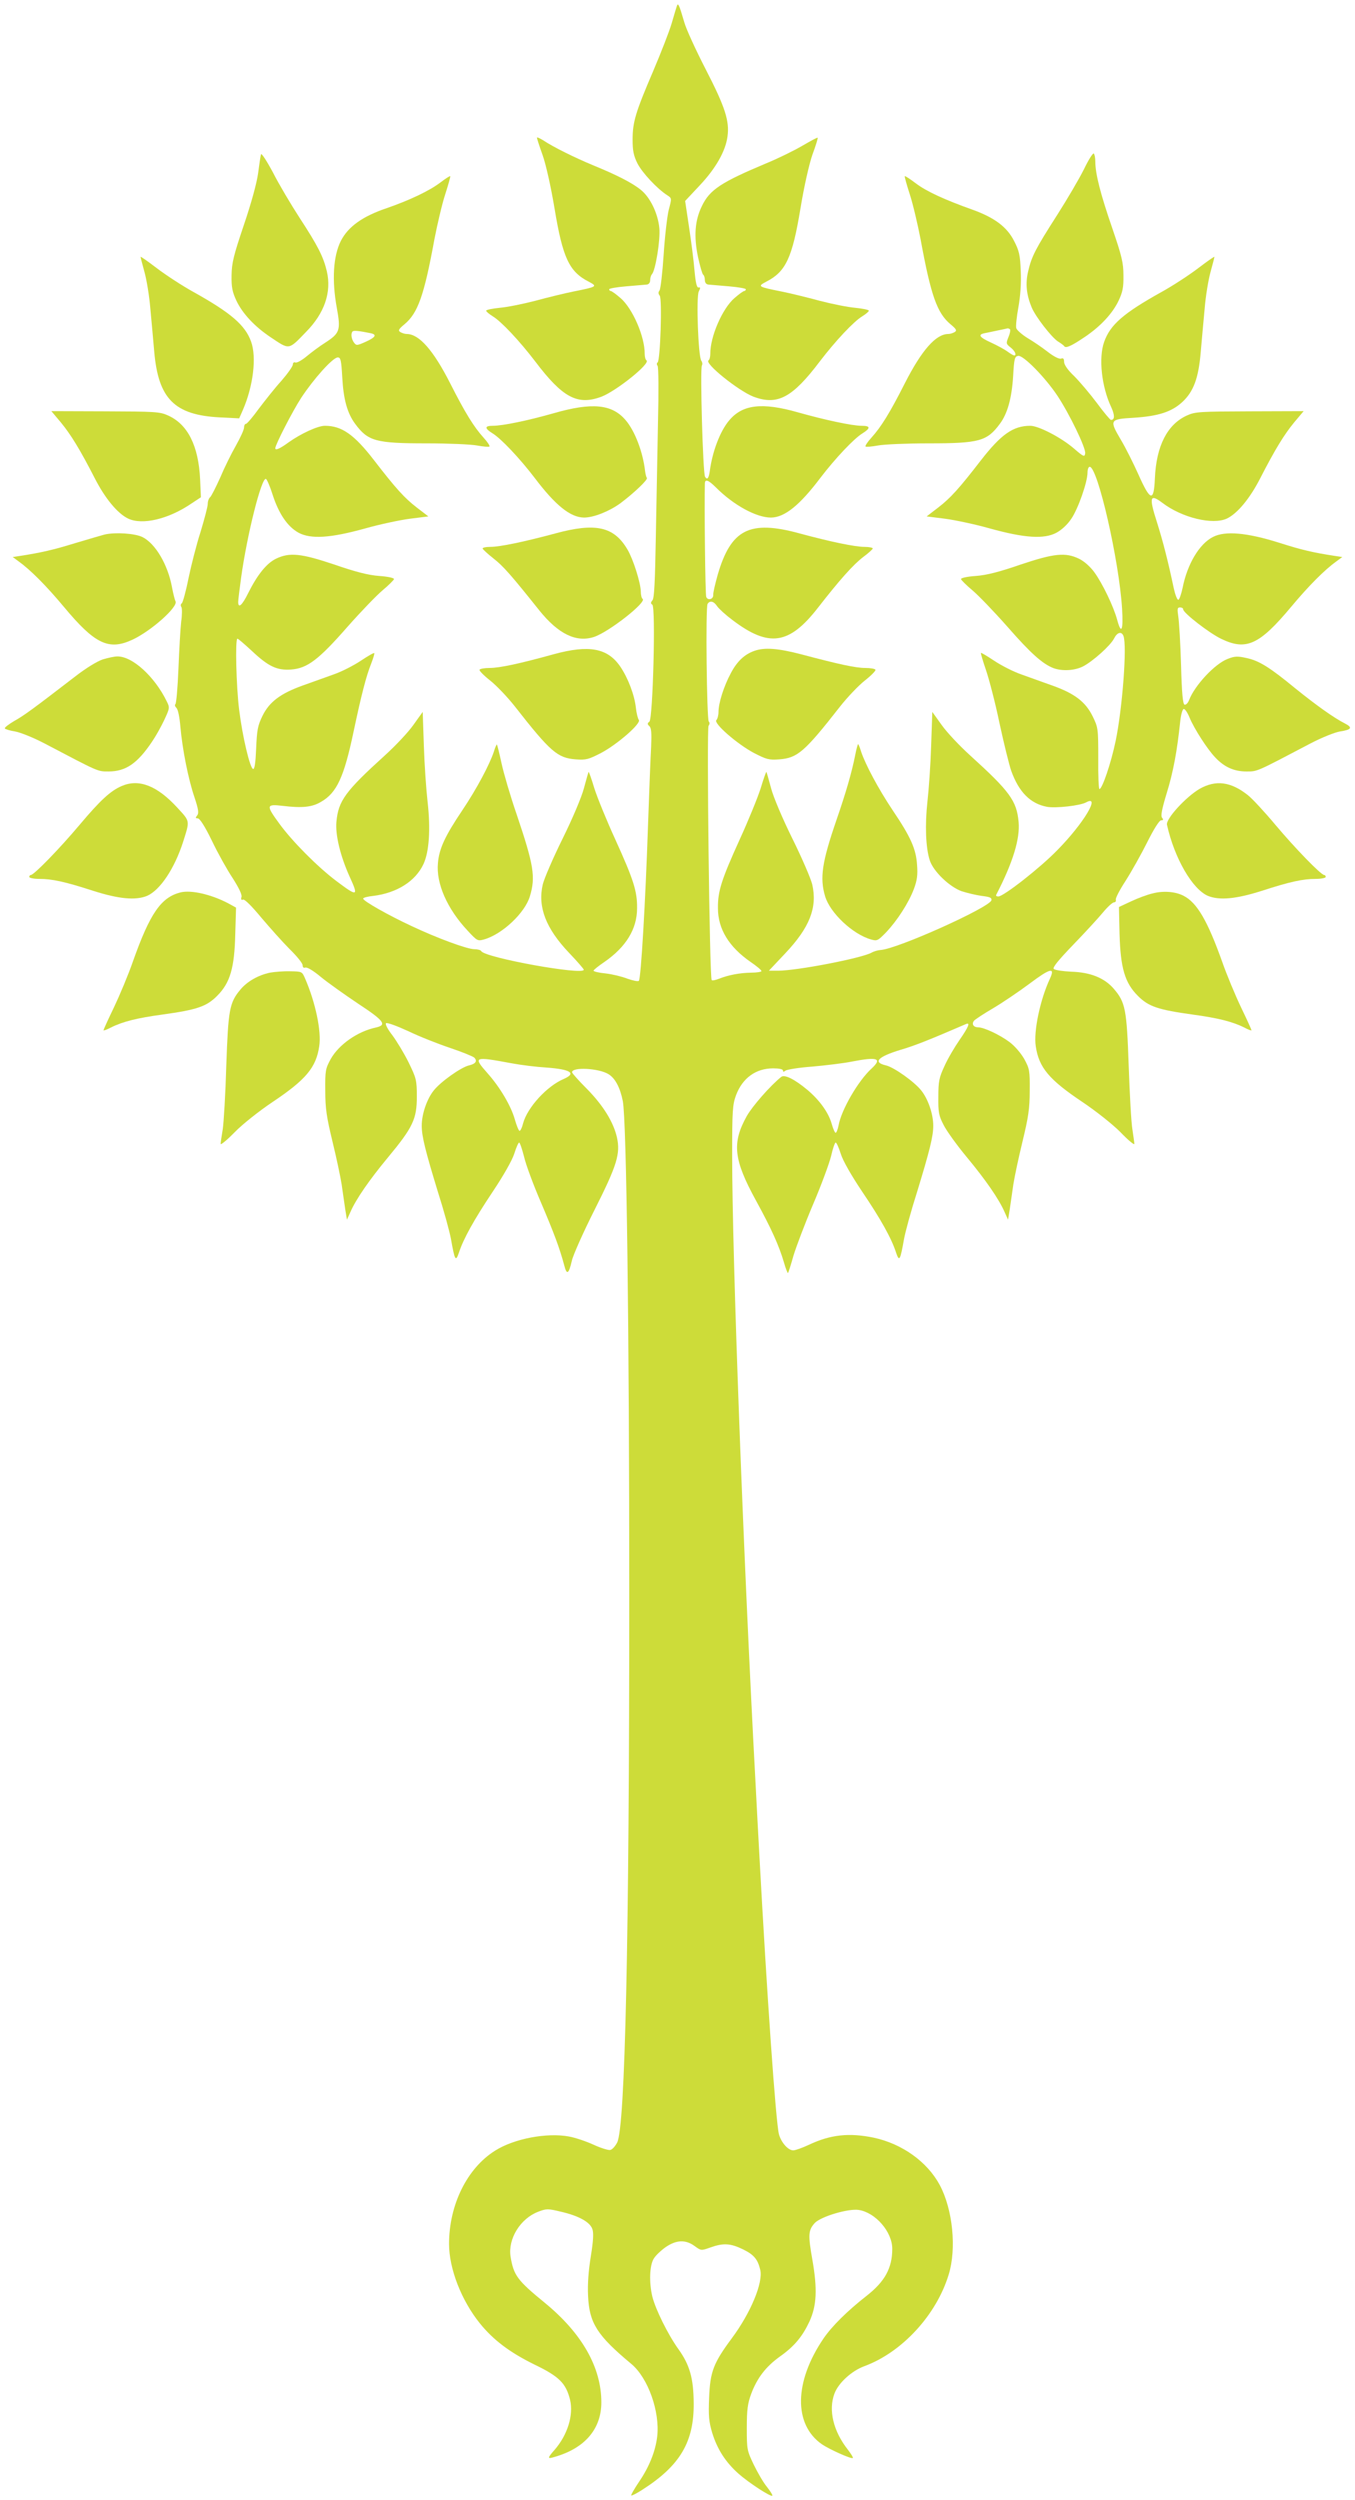 <?xml version="1.0" standalone="no"?>
<!DOCTYPE svg PUBLIC "-//W3C//DTD SVG 20010904//EN"
 "http://www.w3.org/TR/2001/REC-SVG-20010904/DTD/svg10.dtd">
<svg version="1.0" xmlns="http://www.w3.org/2000/svg"
 width="694pt" height="1280pt" viewBox="0 0 694 1280"
 preserveAspectRatio="xMidYMid meet">
<g transform="translate(0,1280) scale(0.1,-0.1)"
fill="#cddc39" stroke="none">
<path d="M3467 12770 c-3 -8 -15 -49 -27 -90 -12 -41 -55 -151 -95 -245 -90
-210 -105 -260 -105 -350 0 -56 5 -82 25 -122 24 -47 100 -129 153 -163 23
-15 23 -15 7 -75 -8 -33 -20 -136 -26 -230 -6 -93 -16 -176 -21 -182 -7 -9 -7
-17 1 -27 13 -16 3 -333 -11 -342 -5 -3 -5 -11 0 -17 5 -7 6 -132 2 -292 -3
-154 -8 -418 -11 -586 -4 -226 -8 -311 -17 -322 -10 -12 -10 -17 -1 -23 18
-10 3 -585 -15 -599 -11 -8 -11 -13 0 -23 10 -9 12 -35 9 -105 -3 -50 -10
-231 -16 -402 -13 -389 -36 -786 -47 -797 -4 -4 -30 1 -58 11 -28 11 -78 23
-112 27 -34 3 -62 10 -62 14 0 4 25 24 56 45 111 77 167 169 167 275 1 87 -18
146 -112 353 -44 96 -92 214 -107 261 -14 48 -28 85 -29 84 -2 -2 -12 -39 -24
-83 -12 -46 -59 -157 -110 -260 -49 -99 -94 -204 -101 -233 -27 -116 16 -226
135 -351 41 -43 75 -82 75 -86 0 -30 -504 61 -525 95 -3 6 -19 10 -35 10 -37
0 -192 57 -325 120 -116 54 -245 127 -245 139 0 5 23 11 52 14 121 15 216 75
257 163 29 62 37 179 21 319 -7 61 -16 189 -19 285 l-6 175 -48 -67 c-26 -37
-91 -106 -145 -155 -204 -185 -239 -233 -249 -341 -6 -67 20 -174 67 -279 48
-104 42 -106 -67 -24 -97 73 -227 204 -293 295 -68 93 -67 100 18 90 99 -12
151 -7 197 21 80 46 117 126 166 359 39 185 65 286 90 348 11 28 18 52 16 54
-2 3 -33 -15 -69 -39 -36 -24 -98 -56 -139 -70 -41 -15 -112 -40 -159 -57
-114 -41 -171 -84 -206 -156 -24 -49 -28 -72 -32 -166 -3 -74 -8 -108 -16
-105 -16 5 -54 165 -71 302 -15 118 -21 365 -9 365 4 0 35 -27 71 -60 88 -83
131 -103 204 -98 83 6 141 50 289 219 68 77 149 161 180 187 31 26 57 52 58
57 1 6 -32 13 -75 16 -56 4 -122 21 -229 58 -173 58 -231 64 -301 30 -47 -23
-94 -80 -142 -176 -31 -63 -51 -80 -51 -45 0 10 7 66 15 125 31 222 104 512
127 505 5 -2 21 -38 34 -80 32 -99 77 -165 134 -196 63 -33 162 -27 339 22 74
21 177 43 230 50 l95 12 -60 46 c-62 48 -105 95 -217 240 -103 134 -167 178
-253 178 -36 0 -123 -40 -186 -85 -44 -32 -68 -43 -68 -30 0 18 88 189 132
257 65 99 163 208 188 208 15 0 18 -14 23 -102 6 -113 26 -184 66 -238 66 -89
105 -100 366 -100 111 0 227 -5 259 -11 32 -6 60 -8 63 -5 3 3 -10 23 -30 45
-50 55 -95 128 -171 278 -86 169 -159 253 -223 253 -10 0 -25 5 -33 10 -12 8
-8 15 22 40 68 57 100 145 153 435 15 77 39 180 55 229 16 50 28 92 26 94 -2
2 -25 -13 -50 -32 -56 -43 -160 -92 -276 -132 -124 -42 -197 -95 -234 -167
-39 -77 -47 -200 -21 -343 21 -115 16 -130 -60 -179 -27 -17 -70 -49 -94 -69
-24 -20 -50 -35 -58 -32 -7 3 -13 -1 -13 -10 0 -9 -26 -46 -58 -83 -33 -36
-84 -101 -116 -143 -31 -43 -61 -78 -66 -78 -6 0 -10 -9 -10 -19 0 -11 -19
-52 -42 -93 -23 -40 -59 -113 -80 -163 -22 -49 -45 -94 -51 -100 -7 -5 -13
-21 -13 -35 0 -14 -17 -78 -37 -144 -21 -65 -48 -172 -62 -239 -13 -66 -29
-123 -34 -126 -6 -4 -7 -12 -2 -19 4 -7 4 -40 -1 -75 -4 -34 -10 -142 -14
-240 -4 -98 -11 -180 -16 -183 -4 -3 -2 -11 6 -19 8 -8 16 -48 20 -97 10 -113
40 -266 72 -360 21 -63 23 -82 14 -93 -10 -12 -9 -15 3 -15 10 0 36 -40 72
-114 30 -63 78 -149 106 -191 32 -50 49 -85 46 -97 -4 -13 -1 -18 8 -14 8 3
45 -34 93 -92 45 -53 110 -126 146 -162 36 -35 66 -72 66 -82 0 -11 5 -15 14
-12 9 3 41 -16 78 -47 35 -29 121 -90 191 -137 134 -88 151 -110 92 -123 -94
-20 -189 -87 -231 -161 -27 -50 -29 -59 -28 -163 0 -91 7 -136 37 -260 20 -82
41 -181 47 -220 5 -38 14 -95 18 -125 l9 -55 18 40 c29 66 96 163 193 280 127
153 147 196 147 310 0 85 -3 95 -42 175 -23 47 -61 109 -83 139 -23 29 -38 57
-33 62 5 5 56 -14 115 -41 58 -28 155 -66 215 -86 59 -20 114 -42 122 -49 17
-17 8 -32 -27 -40 -40 -9 -146 -84 -181 -129 -35 -44 -61 -121 -61 -180 0 -55
20 -133 83 -339 30 -94 60 -203 67 -242 19 -108 24 -117 40 -70 23 71 76 167
172 311 57 85 101 163 112 197 10 32 21 57 25 57 4 0 15 -33 25 -72 9 -40 48
-145 86 -233 67 -157 97 -237 120 -324 13 -51 23 -45 39 24 6 28 58 145 116
260 116 230 133 288 115 371 -18 79 -70 163 -152 247 -43 43 -78 82 -78 87 0
28 137 21 187 -10 34 -21 59 -68 73 -138 19 -103 33 -1172 33 -2532 0 -1762
-21 -2720 -62 -2800 -10 -19 -26 -37 -36 -38 -9 -2 -48 10 -85 27 -37 17 -93
36 -126 42 -113 21 -282 -11 -379 -73 -143 -90 -235 -277 -235 -477 0 -127 63
-289 158 -407 69 -85 152 -148 280 -211 127 -61 161 -96 182 -181 18 -78 -13
-179 -80 -256 -37 -42 -37 -47 -1 -36 156 44 241 143 241 280 0 179 -99 353
-289 509 -142 116 -160 141 -176 237 -14 91 50 195 142 230 42 16 49 16 116 0
91 -21 149 -53 161 -89 7 -19 5 -60 -8 -140 -12 -74 -17 -143 -14 -202 6 -140
47 -203 221 -348 86 -71 148 -245 133 -373 -9 -75 -41 -155 -93 -231 -24 -36
-42 -67 -40 -70 3 -2 29 11 58 30 192 123 264 244 262 443 -1 127 -20 195 -78
276 -54 75 -118 205 -134 270 -17 72 -14 158 7 193 10 17 38 43 62 60 54 37
102 39 148 5 33 -24 33 -24 81 -7 67 24 103 21 167 -10 55 -27 75 -50 88 -105
15 -65 -48 -218 -145 -349 -95 -128 -112 -172 -117 -306 -4 -93 -1 -123 16
-180 26 -83 67 -148 134 -208 52 -46 166 -121 174 -113 2 3 -10 22 -27 44 -18
21 -48 73 -68 114 -35 73 -36 78 -36 190 0 93 5 126 22 172 31 83 75 140 147
192 75 53 116 103 152 180 37 81 41 165 15 315 -23 130 -21 152 12 189 31 33
171 75 225 67 86 -13 172 -112 172 -199 0 -99 -38 -168 -133 -242 -97 -76
-176 -154 -219 -217 -151 -222 -154 -441 -8 -542 40 -27 152 -77 158 -70 3 2
-9 21 -25 42 -75 95 -101 203 -69 288 21 55 88 116 153 140 193 71 369 262
432 469 41 133 21 334 -46 459 -64 119 -193 211 -338 242 -125 26 -221 16
-331 -36 -34 -16 -71 -29 -81 -29 -26 0 -61 39 -73 81 -16 53 -63 734 -100
1419 -6 107 -15 276 -20 375 -63 1167 -120 2702 -120 3217 0 233 2 262 20 311
33 87 101 137 190 137 30 0 50 -4 50 -11 0 -8 4 -8 13 -1 7 6 69 16 138 21 68
6 160 17 204 26 130 25 155 16 99 -36 -69 -63 -155 -212 -169 -291 -4 -21 -11
-38 -15 -38 -4 0 -13 20 -20 45 -16 58 -62 122 -125 175 -66 55 -117 80 -134
66 -56 -45 -147 -149 -176 -200 -77 -138 -68 -223 47 -433 79 -144 118 -231
143 -316 9 -32 19 -57 21 -55 2 2 15 42 28 89 14 46 59 165 101 264 42 98 83
210 92 247 8 37 19 68 23 68 5 0 16 -26 26 -57 11 -36 54 -111 111 -196 94
-139 150 -239 173 -312 16 -47 21 -38 40 70 7 39 37 148 67 242 63 206 83 284
83 339 0 59 -26 136 -61 180 -35 45 -141 120 -181 129 -69 16 -43 44 75 80 73
21 154 54 335 132 23 10 12 -16 -33 -81 -25 -36 -60 -95 -77 -133 -28 -60 -32
-79 -32 -158 -1 -79 2 -97 27 -145 15 -30 69 -105 119 -165 97 -117 164 -214
193 -280 l18 -40 9 55 c4 30 13 87 18 125 6 39 27 138 47 220 30 124 37 169
37 260 1 104 -1 113 -28 163 -18 31 -49 67 -76 87 -51 38 -131 75 -160 75 -24
0 -35 17 -21 34 6 7 50 36 98 64 49 29 133 86 188 127 104 78 131 85 102 23
-49 -105 -84 -268 -72 -345 16 -109 68 -171 240 -286 67 -45 152 -112 193
-153 39 -41 72 -68 72 -61 0 6 -5 40 -10 74 -6 34 -14 181 -19 325 -10 291
-17 326 -76 395 -48 56 -120 85 -219 88 -43 2 -83 8 -89 14 -7 7 23 44 99 123
60 62 129 137 153 166 23 28 49 52 57 52 7 0 11 6 9 13 -3 7 20 51 50 97 30
47 80 136 111 198 35 70 62 112 71 112 11 0 13 3 5 13 -8 9 -1 45 24 127 33
107 53 214 69 368 4 36 12 62 18 62 7 0 20 -20 30 -45 24 -57 90 -160 131
-203 46 -49 96 -72 160 -72 57 0 47 -4 327 143 59 31 127 58 153 62 59 9 65
20 24 41 -55 28 -144 91 -253 179 -134 110 -186 142 -251 156 -45 10 -60 10
-97 -5 -65 -25 -168 -135 -197 -211 -6 -15 -16 -25 -23 -23 -9 4 -14 58 -18
204 -3 109 -10 220 -14 247 -6 40 -5 47 9 47 9 0 16 -4 16 -10 0 -18 134 -122
195 -151 128 -62 196 -30 358 164 91 109 172 190 232 233 l30 22 -40 6 c-110
17 -167 30 -283 67 -165 52 -277 62 -339 30 -70 -35 -132 -139 -156 -261 -7
-33 -17 -61 -22 -61 -6 0 -16 26 -23 58 -29 138 -56 243 -86 338 -42 131 -37
149 28 100 100 -76 257 -114 330 -80 54 26 118 103 171 207 75 146 122 223
174 286 l48 57 -276 -1 c-254 -1 -280 -2 -321 -21 -101 -45 -158 -156 -165
-323 -5 -121 -23 -117 -84 20 -26 58 -66 138 -90 178 -60 102 -58 106 65 113
126 8 195 30 250 81 57 53 83 122 94 257 5 58 14 158 20 221 5 63 19 148 30
187 11 40 20 75 20 78 0 3 -37 -23 -83 -58 -46 -35 -130 -90 -188 -122 -196
-109 -263 -168 -294 -256 -29 -82 -13 -230 37 -335 18 -40 18 -64 -2 -64 -4 0
-37 39 -73 88 -36 48 -88 109 -116 137 -32 30 -51 58 -51 72 0 16 -4 21 -15
17 -9 -4 -37 10 -68 34 -28 22 -75 54 -104 71 -29 18 -55 41 -58 51 -3 10 2
58 11 107 10 57 15 121 12 184 -3 83 -8 105 -34 155 -36 72 -101 120 -212 160
-143 51 -237 94 -291 135 -29 22 -55 39 -57 37 -2 -2 10 -44 26 -94 16 -49 40
-152 55 -229 53 -290 85 -378 153 -435 30 -25 34 -32 22 -40 -8 -5 -23 -10
-33 -10 -64 0 -137 -84 -223 -253 -76 -150 -121 -223 -171 -278 -20 -22 -33
-42 -30 -45 3 -3 31 -1 63 5 32 6 148 11 259 11 261 0 300 11 366 100 39 52
61 131 68 244 5 91 8 101 26 104 26 4 137 -109 200 -203 63 -95 147 -269 143
-296 -3 -20 -7 -19 -58 25 -65 56 -181 116 -223 116 -88 0 -150 -44 -254 -178
-112 -145 -155 -192 -217 -240 l-60 -46 95 -12 c53 -7 156 -29 230 -50 177
-49 276 -55 339 -22 28 15 58 43 77 72 35 51 83 188 83 237 0 16 5 29 11 29
41 0 151 -480 166 -727 7 -111 -4 -135 -25 -57 -18 68 -76 188 -117 244 -21
29 -53 57 -78 69 -70 34 -128 28 -301 -30 -107 -37 -173 -54 -229 -58 -43 -3
-76 -10 -75 -16 1 -5 27 -31 58 -57 31 -26 111 -109 179 -186 119 -136 180
-191 237 -213 45 -16 107 -13 151 9 50 26 140 106 159 143 16 32 38 38 48 13
19 -49 -5 -369 -40 -538 -24 -115 -69 -246 -83 -246 -4 0 -7 71 -6 158 0 153
-1 158 -29 215 -36 73 -91 116 -206 157 -47 17 -118 42 -159 57 -41 14 -103
46 -139 70 -36 24 -66 42 -68 40 -2 -1 10 -41 26 -88 16 -47 48 -169 69 -271
22 -102 49 -212 60 -244 39 -109 98 -169 184 -185 44 -8 170 6 200 23 76 41
-13 -108 -147 -244 -88 -91 -276 -238 -303 -238 -8 0 -13 3 -11 8 86 166 123
288 115 374 -10 108 -45 156 -249 341 -54 49 -119 118 -145 155 l-48 67 -6
-175 c-3 -96 -12 -224 -19 -285 -13 -118 -9 -235 12 -300 18 -56 100 -135 163
-158 28 -9 74 -20 103 -24 41 -5 52 -9 50 -22 -7 -36 -482 -250 -568 -255 -14
-1 -35 -7 -47 -14 -51 -28 -381 -92 -478 -92 l-47 0 83 88 c126 133 166 235
139 354 -7 29 -52 134 -101 233 -51 103 -98 214 -110 260 -12 44 -22 81 -24
83 -1 1 -15 -36 -29 -84 -15 -47 -63 -165 -107 -261 -94 -207 -113 -266 -112
-353 0 -106 56 -198 167 -275 31 -21 56 -42 56 -47 0 -4 -24 -8 -52 -8 -59 -1
-117 -12 -165 -31 -18 -7 -35 -11 -38 -7 -11 11 -26 1289 -16 1302 6 8 7 16 1
22 -10 11 -17 585 -6 602 12 19 32 14 49 -12 9 -13 44 -45 79 -71 186 -141
290 -126 437 63 112 144 181 221 232 260 27 20 49 40 49 44 0 4 -19 8 -42 8
-49 0 -174 26 -333 69 -256 70 -351 21 -419 -211 -13 -47 -24 -93 -23 -103 2
-23 -28 -32 -36 -11 -5 12 -10 465 -7 579 0 26 17 21 57 -19 91 -91 207 -154
282 -154 70 1 147 63 254 205 75 98 170 199 214 226 43 27 42 39 -4 39 -49 0
-189 30 -327 69 -183 52 -283 40 -351 -41 -47 -55 -87 -161 -100 -262 -5 -35
-13 -45 -24 -27 -11 17 -26 555 -16 570 4 7 2 17 -3 24 -16 19 -27 329 -13
355 9 18 9 22 -1 20 -9 -2 -15 22 -21 87 -4 50 -17 150 -28 223 l-20 133 75
80 c82 87 132 175 142 250 11 79 -12 151 -111 343 -51 99 -101 208 -110 241
-26 89 -32 103 -38 85z m1706 -1656 c3 -4 0 -22 -8 -40 -13 -32 -12 -35 11
-53 22 -17 33 -41 18 -41 -3 0 -19 9 -34 20 -16 12 -54 32 -84 46 -60 27 -69
41 -33 48 12 2 42 9 67 14 25 5 48 10 51 11 3 0 8 -2 12 -5z m-3275 -20 c34
-7 26 -21 -25 -44 -45 -20 -48 -20 -60 -4 -14 19 -17 47 -7 57 6 6 33 3 92 -9z
m722 -3738 c47 -9 128 -19 180 -22 122 -9 154 -29 88 -58 -86 -36 -187 -146
-209 -228 -5 -21 -13 -38 -18 -38 -4 0 -15 26 -24 58 -19 68 -75 164 -140 237
-75 85 -71 87 123 51z"/>
<path d="M2750 12095 c0 -4 13 -44 29 -89 17 -47 43 -164 61 -272 42 -254 75
-325 175 -376 47 -25 44 -26 -80 -51 -44 -9 -131 -30 -193 -47 -62 -16 -145
-33 -183 -36 -38 -4 -69 -10 -69 -15 0 -4 15 -17 33 -28 45 -27 139 -128 217
-230 142 -188 218 -228 341 -182 77 30 253 171 230 186 -5 3 -9 18 -9 33 1 88
-62 233 -124 286 -23 20 -45 36 -50 36 -4 0 -8 4 -8 9 0 4 39 11 88 15 48 4
95 8 105 9 10 1 17 10 17 22 0 12 4 25 9 31 18 18 44 176 38 236 -7 75 -47
158 -95 196 -44 36 -125 77 -245 126 -96 40 -203 93 -254 127 -18 11 -33 18
-33 14z"/>
<path d="M4110 12054 c-41 -24 -124 -65 -185 -90 -231 -97 -290 -135 -330
-219 -36 -73 -42 -154 -20 -261 10 -46 22 -87 26 -90 5 -3 9 -15 9 -27 0 -14
7 -23 18 -24 9 -1 56 -5 105 -9 48 -4 87 -11 87 -15 0 -5 -4 -9 -8 -9 -5 0
-27 -16 -50 -36 -62 -53 -125 -198 -124 -286 0 -15 -4 -30 -9 -33 -23 -15 153
-156 230 -186 123 -46 199 -6 341 182 78 102 172 203 217 230 18 11 33 24 33
28 0 5 -31 11 -69 15 -38 3 -121 20 -183 36 -62 17 -149 38 -193 47 -124 25
-127 26 -80 51 100 51 133 122 175 376 18 110 44 225 61 274 17 46 29 85 27
87 -2 2 -37 -17 -78 -41z"/>
<path d="M1337 12010 c-3 -8 -9 -52 -15 -97 -7 -51 -35 -153 -73 -265 -53
-157 -62 -194 -63 -258 -1 -61 4 -85 25 -130 31 -65 92 -131 174 -186 99 -66
91 -68 182 26 95 96 132 204 107 311 -18 75 -45 129 -141 276 -42 65 -103 167
-134 228 -32 60 -60 103 -62 95z"/>
<path d="M5551 11932 c-24 -48 -85 -152 -136 -232 -112 -175 -131 -212 -149
-289 -15 -63 -9 -120 18 -185 20 -48 101 -152 134 -174 15 -9 30 -20 33 -25 8
-11 36 1 104 47 82 55 143 121 174 186 21 44 26 69 25 130 0 64 -8 98 -57 241
-60 174 -87 278 -87 341 0 20 -4 39 -8 42 -5 3 -28 -34 -51 -82z"/>
<path d="M720 11485 c0 -3 9 -38 20 -78 11 -39 25 -124 30 -187 6 -63 15 -163
20 -221 21 -241 104 -324 335 -336 l100 -5 19 43 c53 122 71 270 42 350 -30
84 -103 147 -295 254 -58 32 -142 87 -188 122 -46 35 -83 61 -83 58z"/>
<path d="M2835 10684 c-134 -38 -260 -64 -311 -64 -43 0 -43 -13 -1 -39 44
-27 139 -128 214 -226 107 -142 184 -204 254 -205 49 0 128 31 186 73 71 53
144 123 136 130 -3 4 -7 19 -9 35 -11 97 -52 205 -99 260 -70 83 -172 93 -370
36z"/>
<path d="M311 10638 c52 -63 99 -140 174 -286 53 -104 117 -181 171 -207 73
-35 208 -3 326 78 l47 31 -4 91 c-8 172 -63 283 -165 328 -41 19 -67 20 -321
21 l-276 1 48 -57z"/>
<path d="M2845 10069 c-160 -43 -284 -69 -333 -69 -24 0 -42 -4 -40 -9 2 -5
26 -27 55 -50 50 -39 89 -83 235 -266 98 -122 190 -166 281 -136 77 26 273
180 248 195 -5 3 -9 21 -9 38 -1 44 -38 163 -68 214 -69 118 -163 139 -369 83z"/>
<path d="M535 10063 c-11 -3 -77 -22 -147 -43 -117 -36 -175 -49 -283 -66
l-40 -6 30 -22 c60 -43 141 -124 232 -233 159 -191 230 -225 352 -168 96 45
234 168 220 196 -4 8 -12 40 -18 72 -21 115 -84 223 -151 257 -38 19 -139 26
-195 13z"/>
<path d="M2835 9450 c-174 -48 -276 -70 -327 -70 -26 0 -49 -4 -52 -9 -3 -4
21 -29 54 -55 33 -26 90 -86 127 -133 183 -234 219 -264 312 -271 53 -4 66 0
130 33 83 44 206 151 193 169 -5 6 -12 34 -15 61 -7 66 -40 153 -80 212 -65
95 -160 113 -342 63z"/>
<path d="M3865 9468 c-52 -18 -90 -54 -122 -115 -36 -67 -63 -153 -63 -198 0
-17 -5 -36 -11 -42 -16 -16 107 -123 192 -168 64 -33 77 -37 130 -33 93 7 129
37 312 271 37 47 94 107 127 133 33 26 57 51 54 55 -3 5 -26 9 -52 9 -50 0
-136 19 -325 69 -122 32 -190 37 -242 19z"/>
<path d="M527 9424 c-28 -9 -86 -44 -145 -90 -212 -163 -259 -198 -310 -226
-28 -17 -50 -33 -47 -38 3 -4 26 -11 51 -15 26 -4 94 -31 153 -62 280 -147
270 -143 327 -143 88 0 148 41 223 153 18 26 46 76 62 110 29 62 29 64 12 98
-62 126 -176 230 -253 228 -14 0 -46 -7 -73 -15z"/>
<path d="M2530 8953 c-22 -67 -88 -191 -161 -300 -89 -132 -120 -198 -126
-272 -10 -104 47 -234 152 -346 49 -53 52 -54 84 -45 93 26 210 136 235 221
30 99 20 160 -69 423 -31 90 -65 206 -76 257 -11 51 -22 95 -24 97 -1 2 -9
-14 -15 -35z"/>
<path d="M4380 8933 c-18 -90 -47 -190 -96 -332 -74 -215 -86 -296 -58 -390
25 -85 142 -195 235 -221 31 -9 35 -7 77 36 57 60 116 151 143 223 16 43 20
71 16 122 -5 82 -32 143 -126 282 -72 108 -139 233 -161 300 -6 20 -13 37 -15
37 -2 0 -9 -26 -15 -57z"/>
<path d="M622 8775 c-57 -25 -109 -73 -215 -199 -101 -120 -233 -256 -249
-256 -4 0 -8 -4 -8 -10 0 -5 22 -10 50 -10 67 0 132 -14 277 -61 132 -42 217
-50 276 -26 67 29 141 140 185 277 35 111 36 103 -30 175 -104 113 -197 149
-286 110z"/>
<path d="M6144 8761 c-70 -41 -174 -154 -167 -184 38 -171 130 -330 210 -364
59 -24 144 -16 276 26 145 47 210 61 277 61 28 0 50 5 50 10 0 6 -4 10 -8 10
-16 0 -148 136 -249 256 -56 67 -120 136 -142 153 -87 69 -164 79 -247 32z"/>
<path d="M925 8231 c-100 -25 -157 -107 -245 -356 -23 -66 -67 -171 -96 -232
-30 -62 -54 -115 -54 -118 0 -3 17 3 38 14 59 30 135 49 261 66 180 25 228 41
283 96 67 67 89 143 93 318 l4 134 -42 23 c-87 45 -187 68 -242 55z"/>
<path d="M5905 8226 c-28 -6 -78 -25 -112 -41 l-62 -29 3 -136 c5 -177 27
-252 94 -319 55 -55 103 -71 283 -96 126 -17 202 -36 262 -66 20 -11 37 -17
37 -14 0 3 -24 56 -54 118 -29 61 -73 166 -96 232 -75 210 -129 304 -199 339
-41 21 -102 26 -156 12z"/>
<path d="M1383 7820 c-61 -13 -117 -45 -152 -87 -56 -67 -62 -103 -72 -389 -4
-144 -13 -290 -18 -325 -6 -35 -11 -70 -11 -76 0 -7 33 20 73 61 40 41 125
108 192 153 172 115 224 177 240 286 12 76 -19 224 -72 346 -16 37 -16 37 -77
38 -34 1 -80 -3 -103 -7z"/>
</g>
</svg>
